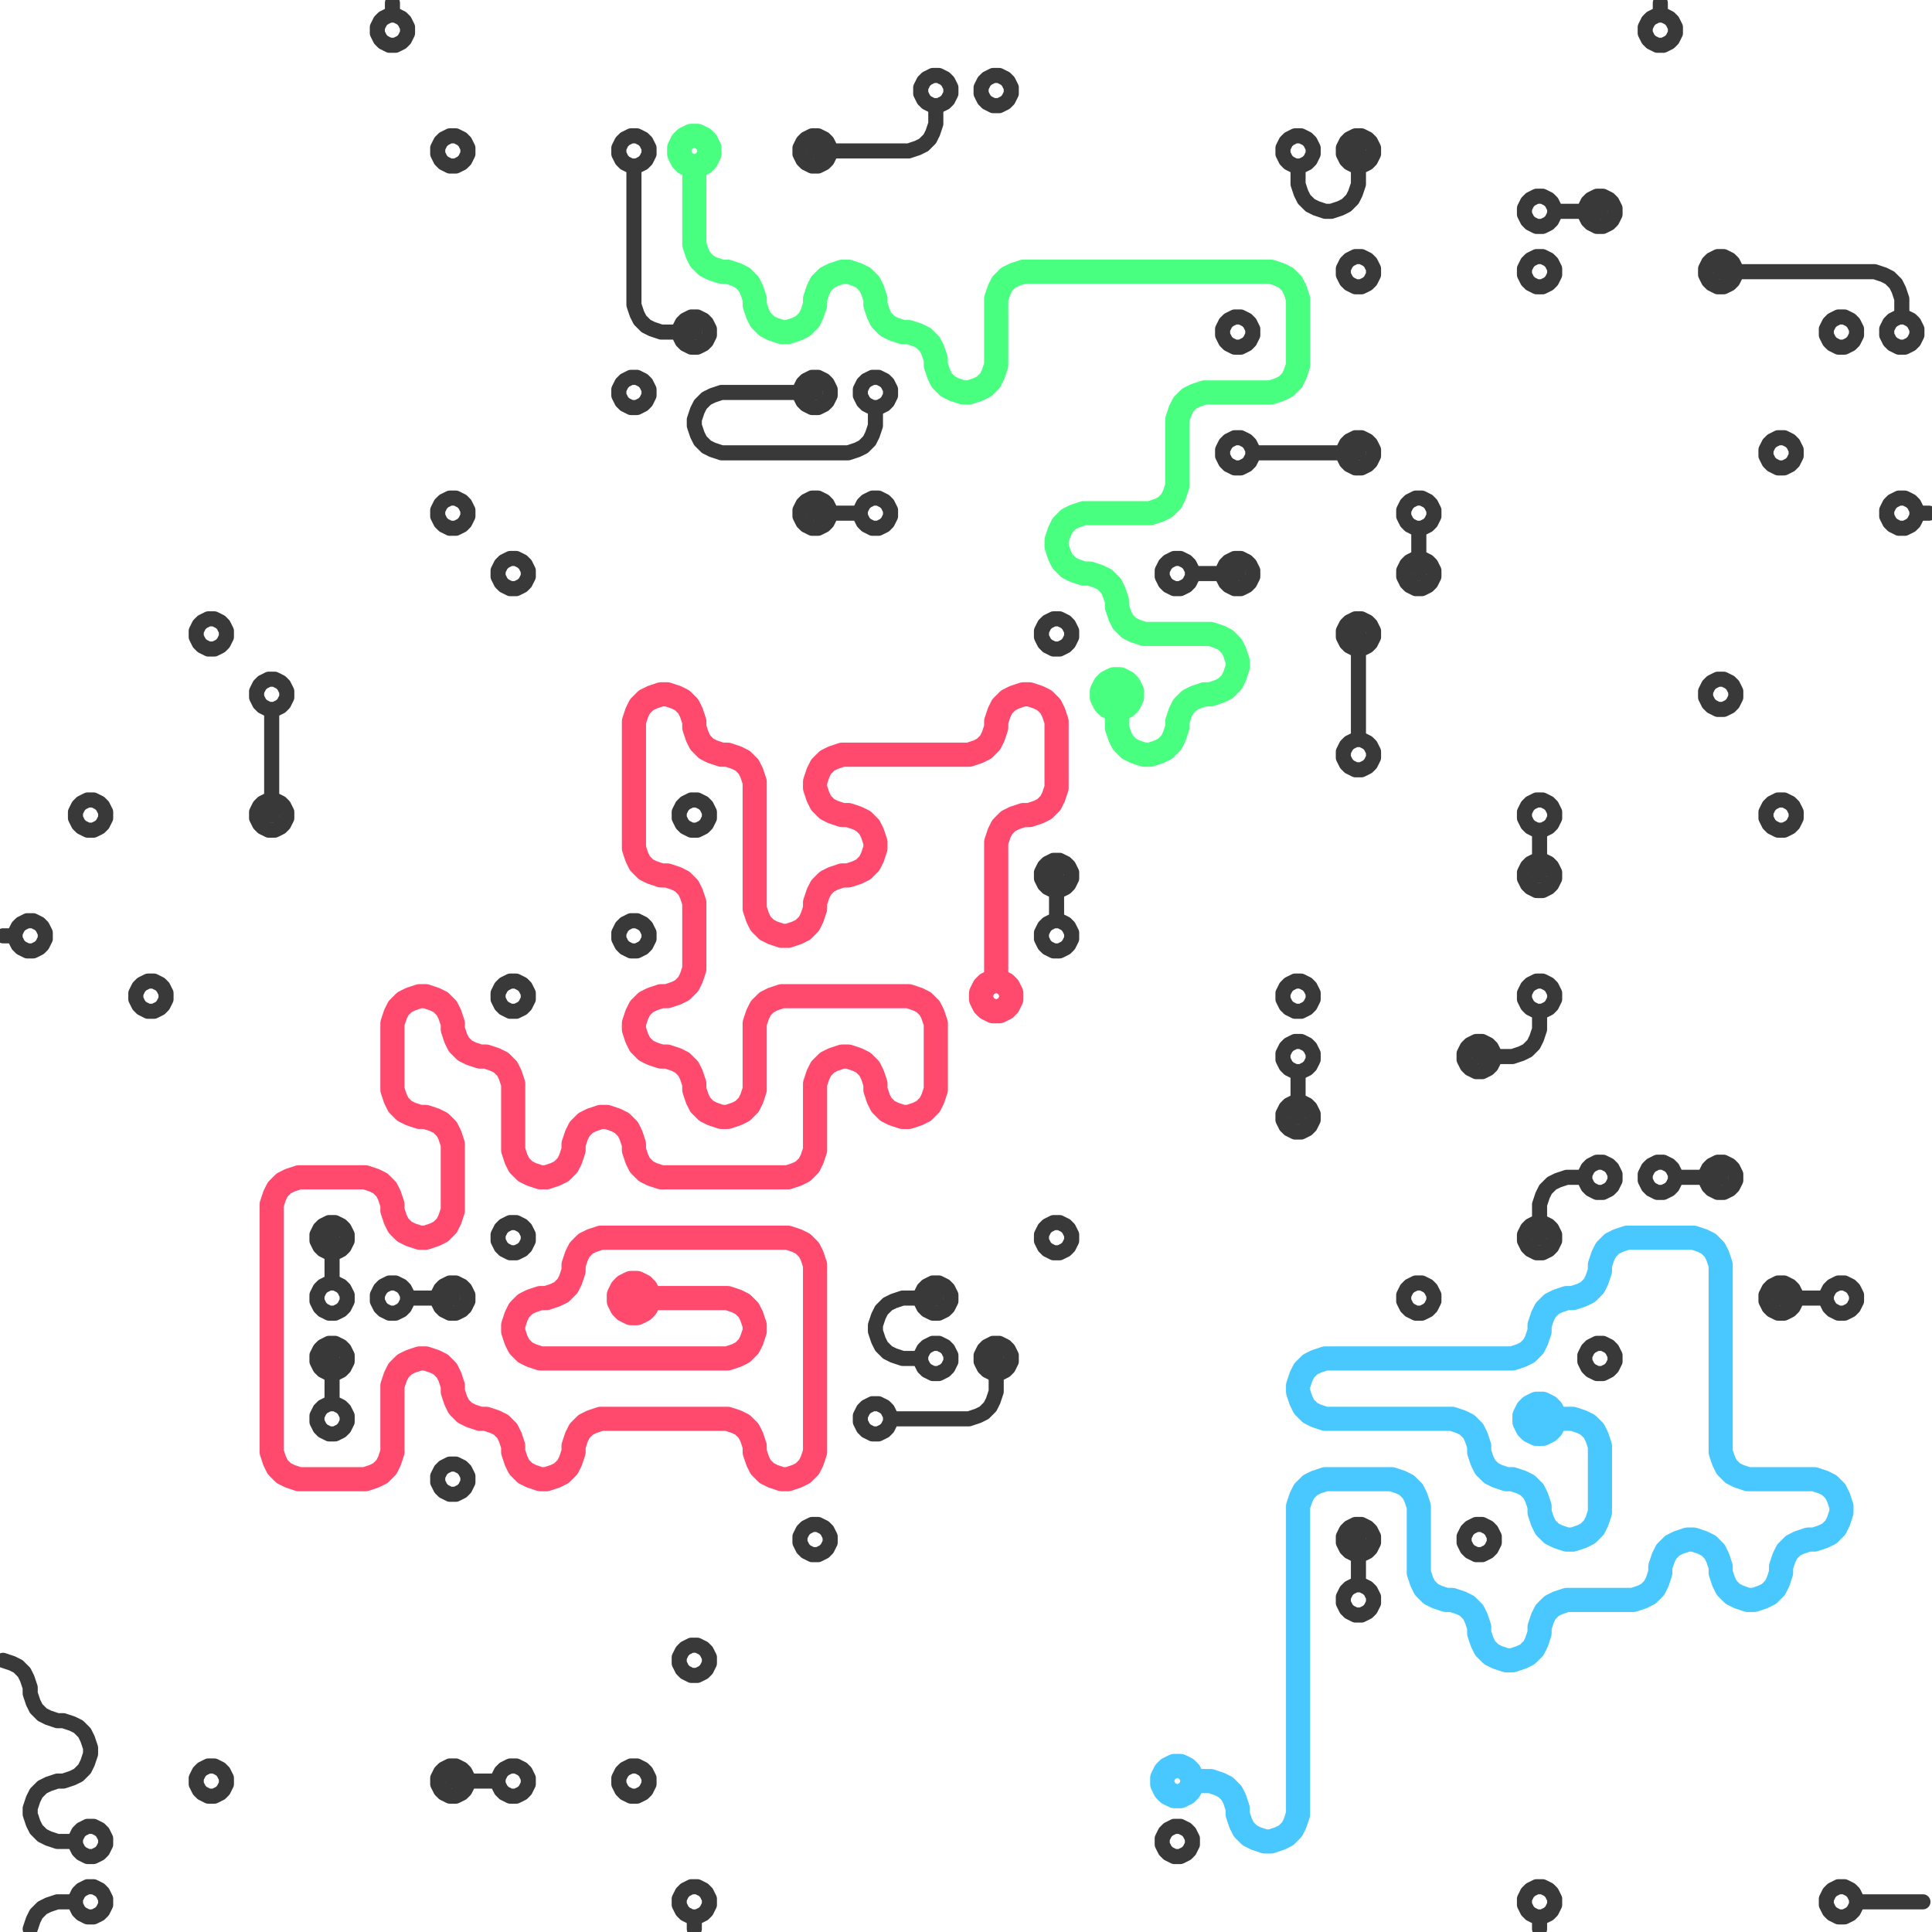 <?xml version="1.0" standalone="yes"?><svg width="640px" height="640px" xmlns="http://www.w3.org/2000/svg" version="1.1"><polyline points="109,425 111,425 113,426 114,427 115,429 115,431 114,433 113,434 111,435 109,435 107,434 106,433 105,431 105,429 106,427 107,426 109,425 110,425 110,421 110,420 110,419 110,417 110,415 110,413 110,410 109,405 111,405 113,406 114,407 115,409 115,411 114,413 113,414 111,415 109,415 107,414 106,413 105,411 105,409 106,407 107,406 109,405 " fill="none" stroke="#393939" stroke-width="5px" stroke-linecap="round" stroke-linejoin="round" /><polyline points="430,355 429,355 427,354 426,353 425,351 425,349 426,347 427,346 429,345 431,345 433,346 434,347 435,349 435,351 434,353 433,354 431,355 430,355 430,359 430,360 430,361 430,363 430,365 430,367 430,370 429,365 431,365 433,366 434,367 435,369 435,371 434,373 433,374 431,375 429,375 427,374 426,373 425,371 425,369 426,367 427,366 429,365 " fill="none" stroke="#393939" stroke-width="5px" stroke-linecap="round" stroke-linejoin="round" /><polyline points="209,585 211,585 213,586 214,587 215,589 215,591 214,593 213,594 211,595 209,595 207,594 206,593 205,591 205,589 206,587 207,586 209,585 " fill="none" stroke="#393939" stroke-width="5px" stroke-linecap="round" stroke-linejoin="round" /><polyline points="629,105 631,105 633,106 634,107 635,109 635,111 634,113 633,114 631,115 629,115 627,114 626,113 625,111 625,109 626,107 627,106 629,105 630,105 630,101 630,100 630,99 629,96 628,94 626,92 624,91 621,90 620,90 617,90 610,90 603,90 600,90 597,90 590,90 583,90 580,90 579,90 577,90 575,90 573,90 570,90 569,85 571,85 573,86 574,87 575,89 575,91 574,93 573,94 571,95 569,95 567,94 566,93 565,91 565,89 566,87 567,86 569,85 " fill="none" stroke="#393939" stroke-width="5px" stroke-linecap="round" stroke-linejoin="round" /><polyline points="605,430 605,429 606,427 607,426 609,425 611,425 613,426 614,427 615,429 615,431 614,433 613,434 611,435 609,435 607,434 606,433 605,431 605,430 601,430 600,430 599,430 597,430 595,430 593,430 590,430 589,425 591,425 593,426 594,427 595,429 595,431 594,433 593,434 591,435 589,435 587,434 586,433 585,431 585,429 586,427 587,426 589,425 " fill="none" stroke="#393939" stroke-width="5px" stroke-linecap="round" stroke-linejoin="round" /><polyline points="230,635 229,635 227,634 226,633 225,631 225,629 226,627 227,626 229,625 231,625 233,626 234,627 235,629 235,631 234,633 233,634 231,635 230,635 230,639 " fill="none" stroke="#393939" stroke-width="5px" stroke-linecap="round" stroke-linejoin="round" /><polyline points="415,150 415,151 414,153 413,154 411,155 409,155 407,154 406,153 405,151 405,149 406,147 407,146 409,145 411,145 413,146 414,147 415,149 415,150 419,150 420,150 423,150 430,150 437,150 440,150 441,150 443,150 445,150 447,150 450,150 449,145 451,145 453,146 454,147 455,149 455,151 454,153 453,154 451,155 449,155 447,154 446,153 445,151 445,149 446,147 447,146 449,145 " fill="none" stroke="#393939" stroke-width="5px" stroke-linecap="round" stroke-linejoin="round" /><polyline points="525,390 525,389 526,387 527,386 529,385 531,385 533,386 534,387 535,389 535,391 534,393 533,394 531,395 529,395 527,394 526,393 525,391 525,390 521,390 520,390 519,390 516,391 514,392 512,394 511,396 510,399 510,400 510,401 510,403 510,405 510,407 510,410 509,405 511,405 513,406 514,407 515,409 515,411 514,413 513,414 511,415 509,415 507,414 506,413 505,411 505,409 506,407 507,406 509,405 " fill="none" stroke="#393939" stroke-width="5px" stroke-linecap="round" stroke-linejoin="round" /><polyline points="290,135 289,135 287,134 286,133 285,131 285,129 286,127 287,126 289,125 291,125 293,126 294,127 295,129 295,131 294,133 293,134 291,135 290,135 290,139 290,140 290,141 289,144 288,146 286,148 284,149 281,150 280,150 277,150 270,150 263,150 260,150 257,150 250,150 243,150 240,150 239,150 236,149 234,148 232,146 231,144 230,141 230,140 230,139 231,136 232,134 234,132 236,131 239,130 240,130 243,130 250,130 257,130 260,130 261,130 263,130 265,130 267,130 270,130 269,125 271,125 273,126 274,127 275,129 275,131 274,133 273,134 271,135 269,135 267,134 266,133 265,131 265,129 266,127 267,126 269,125 " fill="none" stroke="#393939" stroke-width="5px" stroke-linecap="round" stroke-linejoin="round" /><polyline points="510,635 509,635 507,634 506,633 505,631 505,629 506,627 507,626 509,625 511,625 513,626 514,627 515,629 515,631 514,633 513,634 511,635 510,635 510,639 " fill="none" stroke="#393939" stroke-width="5px" stroke-linecap="round" stroke-linejoin="round" /><polyline points="569,225 571,225 573,226 574,227 575,229 575,231 574,233 573,234 571,235 569,235 567,234 566,233 565,231 565,229 566,227 567,226 569,225 " fill="none" stroke="#393939" stroke-width="5px" stroke-linecap="round" stroke-linejoin="round" /><polyline points="305,450 305,449 306,447 307,446 309,445 311,445 313,446 314,447 315,449 315,451 314,453 313,454 311,455 309,455 307,454 306,453 305,451 305,450 301,450 300,450 299,450 296,449 294,448 292,446 291,444 290,441 290,440 290,439 291,436 292,434 294,432 296,431 299,430 300,430 301,430 303,430 305,430 307,430 310,430 309,425 311,425 313,426 314,427 315,429 315,431 314,433 313,434 311,435 309,435 307,434 306,433 305,431 305,429 306,427 307,426 309,425 " fill="none" stroke="#393939" stroke-width="5px" stroke-linecap="round" stroke-linejoin="round" /><polyline points="25,610 25,609 26,607 27,606 29,605 31,605 33,606 34,607 35,609 35,611 34,613 33,614 31,615 29,615 27,614 26,613 25,611 25,610 21,610 20,610 19,610 16,609 14,608 12,606 11,604 10,601 10,600 10,599 11,596 12,594 14,592 16,591 19,590 20,590 21,590 24,589 26,588 28,586 29,584 30,581 30,580 30,579 29,576 28,574 26,572 24,571 21,570 20,570 19,570 16,569 14,568 12,566 11,564 10,561 10,560 10,559 9,556 8,554 6,552 4,551 1,550 " fill="none" stroke="#393939" stroke-width="5px" stroke-linecap="round" stroke-linejoin="round" /><polyline points="210,55 209,55 207,54 206,53 205,51 205,49 206,47 207,46 209,45 211,45 213,46 214,47 215,49 215,51 214,53 213,54 211,55 210,55 210,59 210,60 210,63 210,70 210,77 210,80 210,83 210,90 210,97 210,100 210,101 211,104 212,106 214,108 216,109 219,110 220,110 221,110 223,110 225,110 227,110 230,110 229,105 231,105 233,106 234,107 235,109 235,111 234,113 233,114 231,115 229,115 227,114 226,113 225,111 225,109 226,107 227,106 229,105 " fill="none" stroke="#393939" stroke-width="5px" stroke-linecap="round" stroke-linejoin="round" /><polyline points="349,405 351,405 353,406 354,407 355,409 355,411 354,413 353,414 351,415 349,415 347,414 346,413 345,411 345,409 346,407 347,406 349,405 " fill="none" stroke="#393939" stroke-width="5px" stroke-linecap="round" stroke-linejoin="round" /><polyline points="5,310 5,309 6,307 7,306 9,305 11,305 13,306 14,307 15,309 15,311 14,313 13,314 11,315 9,315 7,314 6,313 5,311 5,310 1,310 " fill="none" stroke="#393939" stroke-width="5px" stroke-linecap="round" stroke-linejoin="round" /><polyline points="515,70 515,71 514,73 513,74 511,75 509,75 507,74 506,73 505,71 505,69 506,67 507,66 509,65 511,65 513,66 514,67 515,69 515,70 519,70 520,70 521,70 523,70 525,70 527,70 530,70 529,65 531,65 533,66 534,67 535,69 535,71 534,73 533,74 531,75 529,75 527,74 526,73 525,71 525,69 526,67 527,66 529,65 " fill="none" stroke="#393939" stroke-width="5px" stroke-linecap="round" stroke-linejoin="round" /><polyline points="510,335 509,335 507,334 506,333 505,331 505,329 506,327 507,326 509,325 511,325 513,326 514,327 515,329 515,331 514,333 513,334 511,335 510,335 510,339 510,340 510,341 509,344 508,346 506,348 504,349 501,350 500,350 499,350 497,350 495,350 493,350 490,350 489,345 491,345 493,346 494,347 495,349 495,351 494,353 493,354 491,355 489,355 487,354 486,353 485,351 485,349 486,347 487,346 489,345 " fill="none" stroke="#393939" stroke-width="5px" stroke-linecap="round" stroke-linejoin="round" /><polyline points="209,125 211,125 213,126 214,127 215,129 215,131 214,133 213,134 211,135 209,135 207,134 206,133 205,131 205,129 206,127 207,126 209,125 " fill="none" stroke="#393939" stroke-width="5px" stroke-linecap="round" stroke-linejoin="round" /><polyline points="310,35 309,35 307,34 306,33 305,31 305,29 306,27 307,26 309,25 311,25 313,26 314,27 315,29 315,31 314,33 313,34 311,35 310,35 310,39 310,40 310,41 309,44 308,46 306,48 304,49 301,50 300,50 297,50 290,50 283,50 280,50 279,50 277,50 275,50 273,50 270,50 269,45 271,45 273,46 274,47 275,49 275,51 274,53 273,54 271,55 269,55 267,54 266,53 265,51 265,49 266,47 267,46 269,45 " fill="none" stroke="#393939" stroke-width="5px" stroke-linecap="round" stroke-linejoin="round" /><polyline points="25,630 25,629 26,627 27,626 29,625 31,625 33,626 34,627 35,629 35,631 34,633 33,634 31,635 29,635 27,634 26,633 25,631 25,630 21,630 20,630 19,630 16,631 14,632 12,634 11,636 10,639 " fill="none" stroke="#393939" stroke-width="5px" stroke-linecap="round" stroke-linejoin="round" /><polyline points="269,505 271,505 273,506 274,507 275,509 275,511 274,513 273,514 271,515 269,515 267,514 266,513 265,511 265,509 266,507 267,506 269,505 " fill="none" stroke="#393939" stroke-width="5px" stroke-linecap="round" stroke-linejoin="round" /><polyline points="135,430 135,431 134,433 133,434 131,435 129,435 127,434 126,433 125,431 125,429 126,427 127,426 129,425 131,425 133,426 134,427 135,429 135,430 139,430 140,430 141,430 143,430 145,430 147,430 150,430 149,425 151,425 153,426 154,427 155,429 155,431 154,433 153,434 151,435 149,435 147,434 146,433 145,431 145,429 146,427 147,426 149,425 " fill="none" stroke="#393939" stroke-width="5px" stroke-linecap="round" stroke-linejoin="round" /><polyline points="69,205 71,205 73,206 74,207 75,209 75,211 74,213 73,214 71,215 69,215 67,214 66,213 65,211 65,209 66,207 67,206 69,205 " fill="none" stroke="#393939" stroke-width="5px" stroke-linecap="round" stroke-linejoin="round" /><polyline points="615,630 615,631 614,633 613,634 611,635 609,635 607,634 606,633 605,631 605,629 606,627 607,626 609,625 611,625 613,626 614,627 615,629 615,630 619,630 620,630 623,630 630,630 637,630 " fill="none" stroke="#393939" stroke-width="5px" stroke-linecap="round" stroke-linejoin="round" /><polyline points="90,235 89,235 87,234 86,233 85,231 85,229 86,227 87,226 89,225 91,225 93,226 94,227 95,229 95,231 94,233 93,234 91,235 90,235 90,239 90,240 90,243 90,250 90,257 90,260 90,261 90,263 90,265 90,267 90,270 89,265 91,265 93,266 94,267 95,269 95,271 94,273 93,274 91,275 89,275 87,274 86,273 85,271 85,269 86,267 87,266 89,265 " fill="none" stroke="#393939" stroke-width="5px" stroke-linecap="round" stroke-linejoin="round" /><polyline points="349,305 351,305 353,306 354,307 355,309 355,311 354,313 353,314 351,315 349,315 347,314 346,313 345,311 345,309 346,307 347,306 349,305 350,305 350,301 350,300 350,299 350,297 350,295 350,293 350,290 349,285 351,285 353,286 354,287 355,289 355,291 354,293 353,294 351,295 349,295 347,294 346,293 345,291 345,289 346,287 347,286 349,285 " fill="none" stroke="#393939" stroke-width="5px" stroke-linecap="round" stroke-linejoin="round" /><polyline points="470,175 469,175 467,174 466,173 465,171 465,169 466,167 467,166 469,165 471,165 473,166 474,167 475,169 475,171 474,173 473,174 471,175 470,175 470,179 470,180 470,181 470,183 470,185 470,187 470,190 469,185 471,185 473,186 474,187 475,189 475,191 474,193 473,194 471,195 469,195 467,194 466,193 465,191 465,189 466,187 467,186 469,185 " fill="none" stroke="#393939" stroke-width="5px" stroke-linecap="round" stroke-linejoin="round" /><polyline points="529,445 531,445 533,446 534,447 535,449 535,451 534,453 533,454 531,455 529,455 527,454 526,453 525,451 525,449 526,447 527,446 529,445 " fill="none" stroke="#393939" stroke-width="5px" stroke-linecap="round" stroke-linejoin="round" /><polyline points="429,325 431,325 433,326 434,327 435,329 435,331 434,333 433,334 431,335 429,335 427,334 426,333 425,331 425,329 426,327 427,326 429,325 " fill="none" stroke="#393939" stroke-width="5px" stroke-linecap="round" stroke-linejoin="round" /><polyline points="449,525 451,525 453,526 454,527 455,529 455,531 454,533 453,534 451,535 449,535 447,534 446,533 445,531 445,529 446,527 447,526 449,525 450,525 450,521 450,520 450,519 450,517 450,515 450,513 450,510 449,505 451,505 453,506 454,507 455,509 455,511 454,513 453,514 451,515 449,515 447,514 446,513 445,511 445,509 446,507 447,506 449,505 " fill="none" stroke="#393939" stroke-width="5px" stroke-linecap="round" stroke-linejoin="round" /><polyline points="449,245 451,245 453,246 454,247 455,249 455,251 454,253 453,254 451,255 449,255 447,254 446,253 445,251 445,249 446,247 447,246 449,245 450,245 450,241 450,240 450,237 450,230 450,223 450,220 450,219 450,217 450,215 450,213 450,210 449,205 451,205 453,206 454,207 455,209 455,211 454,213 453,214 451,215 449,215 447,214 446,213 445,211 445,209 446,207 447,206 449,205 " fill="none" stroke="#393939" stroke-width="5px" stroke-linecap="round" stroke-linejoin="round" /><polyline points="149,45 151,45 153,46 154,47 155,49 155,51 154,53 153,54 151,55 149,55 147,54 146,53 145,51 145,49 146,47 147,46 149,45 " fill="none" stroke="#393939" stroke-width="5px" stroke-linecap="round" stroke-linejoin="round" /><polyline points="589,265 591,265 593,266 594,267 595,269 595,271 594,273 593,274 591,275 589,275 587,274 586,273 585,271 585,269 586,267 587,266 589,265 " fill="none" stroke="#393939" stroke-width="5px" stroke-linecap="round" stroke-linejoin="round" /><polyline points="165,590 165,589 166,587 167,586 169,585 171,585 173,586 174,587 175,589 175,591 174,593 173,594 171,595 169,595 167,594 166,593 165,591 165,590 161,590 160,590 159,590 157,590 155,590 153,590 150,590 149,585 151,585 153,586 154,587 155,589 155,591 154,593 153,594 151,595 149,595 147,594 146,593 145,591 145,589 146,587 147,586 149,585 " fill="none" stroke="#393939" stroke-width="5px" stroke-linecap="round" stroke-linejoin="round" /><polyline points="295,470 295,471 294,473 293,474 291,475 289,475 287,474 286,473 285,471 285,469 286,467 287,466 289,465 291,465 293,466 294,467 295,469 295,470 299,470 300,470 303,470 310,470 317,470 320,470 321,470 324,469 326,468 328,466 329,464 330,461 330,460 330,459 330,457 330,455 330,453 330,450 329,445 331,445 333,446 334,447 335,449 335,451 334,453 333,454 331,455 329,455 327,454 326,453 325,451 325,449 326,447 327,446 329,445 " fill="none" stroke="#393939" stroke-width="5px" stroke-linecap="round" stroke-linejoin="round" /><polyline points="469,425 471,425 473,426 474,427 475,429 475,431 474,433 473,434 471,435 469,435 467,434 466,433 465,431 465,429 466,427 467,426 469,425 " fill="none" stroke="#393939" stroke-width="5px" stroke-linecap="round" stroke-linejoin="round" /><polyline points="489,505 491,505 493,506 494,507 495,509 495,511 494,513 493,514 491,515 489,515 487,514 486,513 485,511 485,509 486,507 487,506 489,505 " fill="none" stroke="#393939" stroke-width="5px" stroke-linecap="round" stroke-linejoin="round" /><polyline points="109,465 111,465 113,466 114,467 115,469 115,471 114,473 113,474 111,475 109,475 107,474 106,473 105,471 105,469 106,467 107,466 109,465 110,465 110,461 110,460 110,459 110,457 110,455 110,453 110,450 109,445 111,445 113,446 114,447 115,449 115,451 114,453 113,454 111,455 109,455 107,454 106,453 105,451 105,449 106,447 107,446 109,445 " fill="none" stroke="#393939" stroke-width="5px" stroke-linecap="round" stroke-linejoin="round" /><polyline points="209,305 211,305 213,306 214,307 215,309 215,311 214,313 213,314 211,315 209,315 207,314 206,313 205,311 205,309 206,307 207,306 209,305 " fill="none" stroke="#393939" stroke-width="5px" stroke-linecap="round" stroke-linejoin="round" /><polyline points="229,545 231,545 233,546 234,547 235,549 235,551 234,553 233,554 231,555 229,555 227,554 226,553 225,551 225,549 226,547 227,546 229,545 " fill="none" stroke="#393939" stroke-width="5px" stroke-linecap="round" stroke-linejoin="round" /><polyline points="169,325 171,325 173,326 174,327 175,329 175,331 174,333 173,334 171,335 169,335 167,334 166,333 165,331 165,329 166,327 167,326 169,325 " fill="none" stroke="#393939" stroke-width="5px" stroke-linecap="round" stroke-linejoin="round" /><polyline points="169,185 171,185 173,186 174,187 175,189 175,191 174,193 173,194 171,195 169,195 167,194 166,193 165,191 165,189 166,187 167,186 169,185 " fill="none" stroke="#393939" stroke-width="5px" stroke-linecap="round" stroke-linejoin="round" /><polyline points="430,55 429,55 427,54 426,53 425,51 425,49 426,47 427,46 429,45 431,45 433,46 434,47 435,49 435,51 434,53 433,54 431,55 430,55 430,59 430,60 430,61 431,64 432,66 434,68 436,69 439,70 440,70 441,70 444,69 446,68 448,66 449,64 450,61 450,60 450,59 450,57 450,55 450,53 450,50 449,45 451,45 453,46 454,47 455,49 455,51 454,53 453,54 451,55 449,55 447,54 446,53 445,51 445,49 446,47 447,46 449,45 " fill="none" stroke="#393939" stroke-width="5px" stroke-linecap="round" stroke-linejoin="round" /><polyline points="555,390 555,391 554,393 553,394 551,395 549,395 547,394 546,393 545,391 545,389 546,387 547,386 549,385 551,385 553,386 554,387 555,389 555,390 559,390 560,390 561,390 563,390 565,390 567,390 570,390 569,385 571,385 573,386 574,387 575,389 575,391 574,393 573,394 571,395 569,395 567,394 566,393 565,391 565,389 566,387 567,386 569,385 " fill="none" stroke="#393939" stroke-width="5px" stroke-linecap="round" stroke-linejoin="round" /><polyline points="29,265 31,265 33,266 34,267 35,269 35,271 34,273 33,274 31,275 29,275 27,274 26,273 25,271 25,269 26,267 27,266 29,265 " fill="none" stroke="#393939" stroke-width="5px" stroke-linecap="round" stroke-linejoin="round" /><polyline points="510,275 509,275 507,274 506,273 505,271 505,269 506,267 507,266 509,265 511,265 513,266 514,267 515,269 515,271 514,273 513,274 511,275 510,275 510,279 510,280 510,281 510,283 510,285 510,287 510,290 509,285 511,285 513,286 514,287 515,289 515,291 514,293 513,294 511,295 509,295 507,294 506,293 505,291 505,289 506,287 507,286 509,285 " fill="none" stroke="#393939" stroke-width="5px" stroke-linecap="round" stroke-linejoin="round" /><polyline points="549,5 551,5 553,6 554,7 555,9 555,11 554,13 553,14 551,15 549,15 547,14 546,13 545,11 545,9 546,7 547,6 549,5 550,5 550,1 " fill="none" stroke="#393939" stroke-width="5px" stroke-linecap="round" stroke-linejoin="round" /><polyline points="129,5 131,5 133,6 134,7 135,9 135,11 134,13 133,14 131,15 129,15 127,14 126,13 125,11 125,9 126,7 127,6 129,5 130,5 130,1 " fill="none" stroke="#393939" stroke-width="5px" stroke-linecap="round" stroke-linejoin="round" /><polyline points="395,190 395,191 394,193 393,194 391,195 389,195 387,194 386,193 385,191 385,189 386,187 387,186 389,185 391,185 393,186 394,187 395,189 395,190 399,190 400,190 401,190 403,190 405,190 407,190 410,190 409,185 411,185 413,186 414,187 415,189 415,191 414,193 413,194 411,195 409,195 407,194 406,193 405,191 405,189 406,187 407,186 409,185 " fill="none" stroke="#393939" stroke-width="5px" stroke-linecap="round" stroke-linejoin="round" /><polyline points="285,170 285,169 286,167 287,166 289,165 291,165 293,166 294,167 295,169 295,171 294,173 293,174 291,175 289,175 287,174 286,173 285,171 285,170 281,170 280,170 279,170 277,170 275,170 273,170 270,170 269,165 271,165 273,166 274,167 275,169 275,171 274,173 273,174 271,175 269,175 267,174 266,173 265,171 265,169 266,167 267,166 269,165 " fill="none" stroke="#393939" stroke-width="5px" stroke-linecap="round" stroke-linejoin="round" /><polyline points="149,485 151,485 153,486 154,487 155,489 155,491 154,493 153,494 151,495 149,495 147,494 146,493 145,491 145,489 146,487 147,486 149,485 " fill="none" stroke="#393939" stroke-width="5px" stroke-linecap="round" stroke-linejoin="round" /><polyline points="509,85 511,85 513,86 514,87 515,89 515,91 514,93 513,94 511,95 509,95 507,94 506,93 505,91 505,89 506,87 507,86 509,85 " fill="none" stroke="#393939" stroke-width="5px" stroke-linecap="round" stroke-linejoin="round" /><polyline points="49,325 51,325 53,326 54,327 55,329 55,331 54,333 53,334 51,335 49,335 47,334 46,333 45,331 45,329 46,327 47,326 49,325 " fill="none" stroke="#393939" stroke-width="5px" stroke-linecap="round" stroke-linejoin="round" /><polyline points="389,605 391,605 393,606 394,607 395,609 395,611 394,613 393,614 391,615 389,615 387,614 386,613 385,611 385,609 386,607 387,606 389,605 " fill="none" stroke="#393939" stroke-width="5px" stroke-linecap="round" stroke-linejoin="round" /><polyline points="149,165 151,165 153,166 154,167 155,169 155,171 154,173 153,174 151,175 149,175 147,174 146,173 145,171 145,169 146,167 147,166 149,165 " fill="none" stroke="#393939" stroke-width="5px" stroke-linecap="round" stroke-linejoin="round" /><polyline points="635,170 635,171 634,173 633,174 631,175 629,175 627,174 626,173 625,171 625,169 626,167 627,166 629,165 631,165 633,166 634,167 635,169 635,170 639,170 " fill="none" stroke="#393939" stroke-width="5px" stroke-linecap="round" stroke-linejoin="round" /><polyline points="169,405 171,405 173,406 174,407 175,409 175,411 174,413 173,414 171,415 169,415 167,414 166,413 165,411 165,409 166,407 167,406 169,405 " fill="none" stroke="#393939" stroke-width="5px" stroke-linecap="round" stroke-linejoin="round" /><polyline points="349,205 351,205 353,206 354,207 355,209 355,211 354,213 353,214 351,215 349,215 347,214 346,213 345,211 345,209 346,207 347,206 349,205 " fill="none" stroke="#393939" stroke-width="5px" stroke-linecap="round" stroke-linejoin="round" /><polyline points="329,25 331,25 333,26 334,27 335,29 335,31 334,33 333,34 331,35 329,35 327,34 326,33 325,31 325,29 326,27 327,26 329,25 " fill="none" stroke="#393939" stroke-width="5px" stroke-linecap="round" stroke-linejoin="round" /><polyline points="409,105 411,105 413,106 414,107 415,109 415,111 414,113 413,114 411,115 409,115 407,114 406,113 405,111 405,109 406,107 407,106 409,105 " fill="none" stroke="#393939" stroke-width="5px" stroke-linecap="round" stroke-linejoin="round" /><polyline points="229,265 231,265 233,266 234,267 235,269 235,271 234,273 233,274 231,275 229,275 227,274 226,273 225,271 225,269 226,267 227,266 229,265 " fill="none" stroke="#393939" stroke-width="5px" stroke-linecap="round" stroke-linejoin="round" /><polyline points="449,85 451,85 453,86 454,87 455,89 455,91 454,93 453,94 451,95 449,95 447,94 446,93 445,91 445,89 446,87 447,86 449,85 " fill="none" stroke="#393939" stroke-width="5px" stroke-linecap="round" stroke-linejoin="round" /><polyline points="609,105 611,105 613,106 614,107 615,109 615,111 614,113 613,114 611,115 609,115 607,114 606,113 605,111 605,109 606,107 607,106 609,105 " fill="none" stroke="#393939" stroke-width="5px" stroke-linecap="round" stroke-linejoin="round" /><polyline points="589,145 591,145 593,146 594,147 595,149 595,151 594,153 593,154 591,155 589,155 587,154 586,153 585,151 585,149 586,147 587,146 589,145 " fill="none" stroke="#393939" stroke-width="5px" stroke-linecap="round" stroke-linejoin="round" /><polyline points="69,585 71,585 73,586 74,587 75,589 75,591 74,593 73,594 71,595 69,595 67,594 66,593 65,591 65,589 66,587 67,586 69,585 " fill="none" stroke="#393939" stroke-width="5px" stroke-linecap="round" stroke-linejoin="round" /><polyline points="329,325 331,325 333,326 334,327 335,329 335,331 334,333 333,334 331,335 329,335 327,334 326,333 325,331 325,329 326,327 327,326 329,325 330,325 330,321 330,320 330,317 330,310 330,303 330,300 330,297 330,290 330,283 330,280 330,279 331,276 332,274 334,272 336,271 339,270 340,270 341,270 344,269 346,268 348,266 349,264 350,261 350,260 350,257 350,250 350,243 350,240 350,239 349,236 348,234 346,232 344,231 341,230 340,230 339,230 336,231 334,232 332,234 331,236 330,239 330,240 330,241 329,244 328,246 326,248 324,249 321,250 320,250 317,250 310,250 303,250 300,250 297,250 290,250 283,250 280,250 279,250 276,251 274,252 272,254 271,256 270,259 270,260 270,261 271,264 272,266 274,268 276,269 279,270 280,270 281,270 284,271 286,272 288,274 289,276 290,279 290,280 290,281 289,284 288,286 286,288 284,289 281,290 280,290 279,290 276,291 274,292 272,294 271,296 270,299 270,300 270,301 269,304 268,306 266,308 264,309 261,310 260,310 259,310 256,309 254,308 252,306 251,304 250,301 250,300 250,297 250,290 250,283 250,280 250,277 250,270 250,263 250,260 250,259 249,256 248,254 246,252 244,251 241,250 240,250 239,250 236,249 234,248 232,246 231,244 230,241 230,240 230,239 229,236 228,234 226,232 224,231 221,230 220,230 219,230 216,231 214,232 212,234 211,236 210,239 210,240 210,243 210,250 210,257 210,260 210,263 210,270 210,277 210,280 210,281 211,284 212,286 214,288 216,289 219,290 220,290 221,290 224,291 226,292 228,294 229,296 230,299 230,300 230,303 230,310 230,317 230,320 230,321 229,324 228,326 226,328 224,329 221,330 220,330 219,330 216,331 214,332 212,334 211,336 210,339 210,340 210,341 211,344 212,346 214,348 216,349 219,350 220,350 221,350 224,351 226,352 228,354 229,356 230,359 230,360 230,361 231,364 232,366 234,368 236,369 239,370 240,370 241,370 244,369 246,368 248,366 249,364 250,361 250,360 250,357 250,350 250,343 250,340 250,339 251,336 252,334 254,332 256,331 259,330 260,330 263,330 270,330 277,330 280,330 283,330 290,330 297,330 300,330 301,330 304,331 306,332 308,334 309,336 310,339 310,340 310,343 310,350 310,357 310,360 310,361 309,364 308,366 306,368 304,369 301,370 300,370 299,370 296,369 294,368 292,366 291,364 290,361 290,360 290,359 289,356 288,354 286,352 284,351 281,350 280,350 279,350 276,351 274,352 272,354 271,356 270,359 270,360 270,363 270,370 270,377 270,380 270,381 269,384 268,386 266,388 264,389 261,390 260,390 257,390 250,390 243,390 240,390 237,390 230,390 223,390 220,390 219,390 216,389 214,388 212,386 211,384 210,381 210,380 210,379 209,376 208,374 206,372 204,371 201,370 200,370 199,370 196,371 194,372 192,374 191,376 190,379 190,380 190,381 189,384 188,386 186,388 184,389 181,390 180,390 179,390 176,389 174,388 172,386 171,384 170,381 170,380 170,377 170,370 170,363 170,360 170,359 169,356 168,354 166,352 164,351 161,350 160,350 159,350 156,349 154,348 152,346 151,344 150,341 150,340 150,339 149,336 148,334 146,332 144,331 141,330 140,330 139,330 136,331 134,332 132,334 131,336 130,339 130,340 130,343 130,350 130,357 130,360 130,361 131,364 132,366 134,368 136,369 139,370 140,370 141,370 144,371 146,372 148,374 149,376 150,379 150,380 150,383 150,390 150,397 150,400 150,401 149,404 148,406 146,408 144,409 141,410 140,410 139,410 136,409 134,408 132,406 131,404 130,401 130,400 130,399 129,396 128,394 126,392 124,391 121,390 120,390 117,390 110,390 103,390 100,390 99,390 96,391 94,392 92,394 91,396 90,399 90,400 90,403 90,410 90,417 90,420 90,423 90,430 90,437 90,440 90,443 90,450 90,457 90,460 90,463 90,470 90,477 90,480 90,481 91,484 92,486 94,488 96,489 99,490 100,490 103,490 110,490 117,490 120,490 121,490 124,489 126,488 128,486 129,484 130,481 130,480 130,477 130,470 130,463 130,460 130,459 131,456 132,454 134,452 136,451 139,450 140,450 141,450 144,451 146,452 148,454 149,456 150,459 150,460 150,461 151,464 152,466 154,468 156,469 159,470 160,470 161,470 164,471 166,472 168,474 169,476 170,479 170,480 170,481 171,484 172,486 174,488 176,489 179,490 180,490 181,490 184,489 186,488 188,486 189,484 190,481 190,480 190,479 191,476 192,474 194,472 196,471 199,470 200,470 203,470 210,470 217,470 220,470 223,470 230,470 237,470 240,470 241,470 244,471 246,472 248,474 249,476 250,479 250,480 250,481 251,484 252,486 254,488 256,489 259,490 260,490 261,490 264,489 266,488 268,486 269,484 270,481 270,480 270,477 270,470 270,463 270,460 270,457 270,450 270,443 270,440 270,437 270,430 270,423 270,420 270,419 269,416 268,414 266,412 264,411 261,410 260,410 257,410 250,410 243,410 240,410 237,410 230,410 223,410 220,410 217,410 210,410 203,410 200,410 199,410 196,411 194,412 192,414 191,416 190,419 190,420 190,421 189,424 188,426 186,428 184,429 181,430 180,430 179,430 176,431 174,432 172,434 171,436 170,439 170,440 170,441 171,444 172,446 174,448 176,449 179,450 180,450 183,450 190,450 197,450 200,450 203,450 210,450 217,450 220,450 223,450 230,450 237,450 240,450 241,450 244,449 246,448 248,446 249,444 250,441 250,440 250,439 249,436 248,434 246,432 244,431 241,430 240,430 237,430 230,430 223,430 220,430 219,430 217,430 215,430 213,430 210,430 209,425 211,425 213,426 214,427 215,429 215,431 214,433 213,434 211,435 209,435 207,434 206,433 205,431 205,429 206,427 207,426 209,425 " fill="none" stroke="#ff496d" stroke-width="8px" stroke-linecap="round" stroke-linejoin="round" /><polyline points="395,590 395,591 394,593 393,594 391,595 389,595 387,594 386,593 385,591 385,589 386,587 387,586 389,585 391,585 393,586 394,587 395,589 395,590 399,590 400,590 401,590 404,591 406,592 408,594 409,596 410,599 410,600 410,601 411,604 412,606 414,608 416,609 419,610 420,610 421,610 424,609 426,608 428,606 429,604 430,601 430,600 430,597 430,590 430,583 430,580 430,577 430,570 430,563 430,560 430,557 430,550 430,543 430,540 430,537 430,530 430,523 430,520 430,517 430,510 430,503 430,500 430,499 431,496 432,494 434,492 436,491 439,490 440,490 443,490 450,490 457,490 460,490 461,490 464,491 466,492 468,494 469,496 470,499 470,500 470,503 470,510 470,517 470,520 470,521 471,524 472,526 474,528 476,529 479,530 480,530 481,530 484,531 486,532 488,534 489,536 490,539 490,540 490,541 491,544 492,546 494,548 496,549 499,550 500,550 501,550 504,549 506,548 508,546 509,544 510,541 510,540 510,539 511,536 512,534 514,532 516,531 519,530 520,530 523,530 530,530 537,530 540,530 541,530 544,529 546,528 548,526 549,524 550,521 550,520 550,519 551,516 552,514 554,512 556,511 559,510 560,510 561,510 564,511 566,512 568,514 569,516 570,519 570,520 570,521 571,524 572,526 574,528 576,529 579,530 580,530 581,530 584,529 586,528 588,526 589,524 590,521 590,520 590,519 591,516 592,514 594,512 596,511 599,510 600,510 601,510 604,509 606,508 608,506 609,504 610,501 610,500 610,499 609,496 608,494 606,492 604,491 601,490 600,490 597,490 590,490 583,490 580,490 579,490 576,489 574,488 572,486 571,484 570,481 570,480 570,477 570,470 570,463 570,460 570,457 570,450 570,443 570,440 570,437 570,430 570,423 570,420 570,419 569,416 568,414 566,412 564,411 561,410 560,410 557,410 550,410 543,410 540,410 539,410 536,411 534,412 532,414 531,416 530,419 530,420 530,421 529,424 528,426 526,428 524,429 521,430 520,430 519,430 516,431 514,432 512,434 511,436 510,439 510,440 510,441 509,444 508,446 506,448 504,449 501,450 500,450 497,450 490,450 483,450 480,450 477,450 470,450 463,450 460,450 457,450 450,450 443,450 440,450 439,450 436,451 434,452 432,454 431,456 430,459 430,460 430,461 431,464 432,466 434,468 436,469 439,470 440,470 443,470 450,470 457,470 460,470 463,470 470,470 477,470 480,470 481,470 484,471 486,472 488,474 489,476 490,479 490,480 490,481 491,484 492,486 494,488 496,489 499,490 500,490 501,490 504,491 506,492 508,494 509,496 510,499 510,500 510,501 511,504 512,506 514,508 516,509 519,510 520,510 521,510 524,509 526,508 528,506 529,504 530,501 530,500 530,497 530,490 530,483 530,480 530,479 529,476 528,474 526,472 524,471 521,470 520,470 519,470 517,470 515,470 513,470 510,470 509,465 511,465 513,466 514,467 515,469 515,471 514,473 513,474 511,475 509,475 507,474 506,473 505,471 505,469 506,467 507,466 509,465 " fill="none" stroke="#48c8ff" stroke-width="8px" stroke-linecap="round" stroke-linejoin="round" /><polyline points="230,55 229,55 227,54 226,53 225,51 225,49 226,47 227,46 229,45 231,45 233,46 234,47 235,49 235,51 234,53 233,54 231,55 230,55 230,59 230,60 230,63 230,70 230,77 230,80 230,81 231,84 232,86 234,88 236,89 239,90 240,90 241,90 244,91 246,92 248,94 249,96 250,99 250,100 250,101 251,104 252,106 254,108 256,109 259,110 260,110 261,110 264,109 266,108 268,106 269,104 270,101 270,100 270,99 271,96 272,94 274,92 276,91 279,90 280,90 281,90 284,91 286,92 288,94 289,96 290,99 290,100 290,101 291,104 292,106 294,108 296,109 299,110 300,110 301,110 304,111 306,112 308,114 309,116 310,119 310,120 310,121 311,124 312,126 314,128 316,129 319,130 320,130 321,130 324,129 326,128 328,126 329,124 330,121 330,120 330,117 330,110 330,103 330,100 330,99 331,96 332,94 334,92 336,91 339,90 340,90 343,90 350,90 357,90 360,90 363,90 370,90 377,90 380,90 383,90 390,90 397,90 400,90 403,90 410,90 417,90 420,90 421,90 424,91 426,92 428,94 429,96 430,99 430,100 430,103 430,110 430,117 430,120 430,121 429,124 428,126 426,128 424,129 421,130 420,130 417,130 410,130 403,130 400,130 399,130 396,131 394,132 392,134 391,136 390,139 390,140 390,143 390,150 390,157 390,160 390,161 389,164 388,166 386,168 384,169 381,170 380,170 377,170 370,170 363,170 360,170 359,170 356,171 354,172 352,174 351,176 350,179 350,180 350,181 351,184 352,186 354,188 356,189 359,190 360,190 361,190 364,191 366,192 368,194 369,196 370,199 370,200 370,201 371,204 372,206 374,208 376,209 379,210 380,210 383,210 390,210 397,210 400,210 401,210 404,211 406,212 408,214 409,216 410,219 410,220 410,221 409,224 408,226 406,228 404,229 401,230 400,230 399,230 396,231 394,232 392,234 391,236 390,239 390,240 390,241 389,244 388,246 386,248 384,249 381,250 380,250 379,250 376,249 374,248 372,246 371,244 370,241 370,240 370,239 370,237 370,235 370,233 370,230 369,225 371,225 373,226 374,227 375,229 375,231 374,233 373,234 371,235 369,235 367,234 366,233 365,231 365,229 366,227 367,226 369,225 " fill="none" stroke="#49ff80" stroke-width="8px" stroke-linecap="round" stroke-linejoin="round" /></svg>
